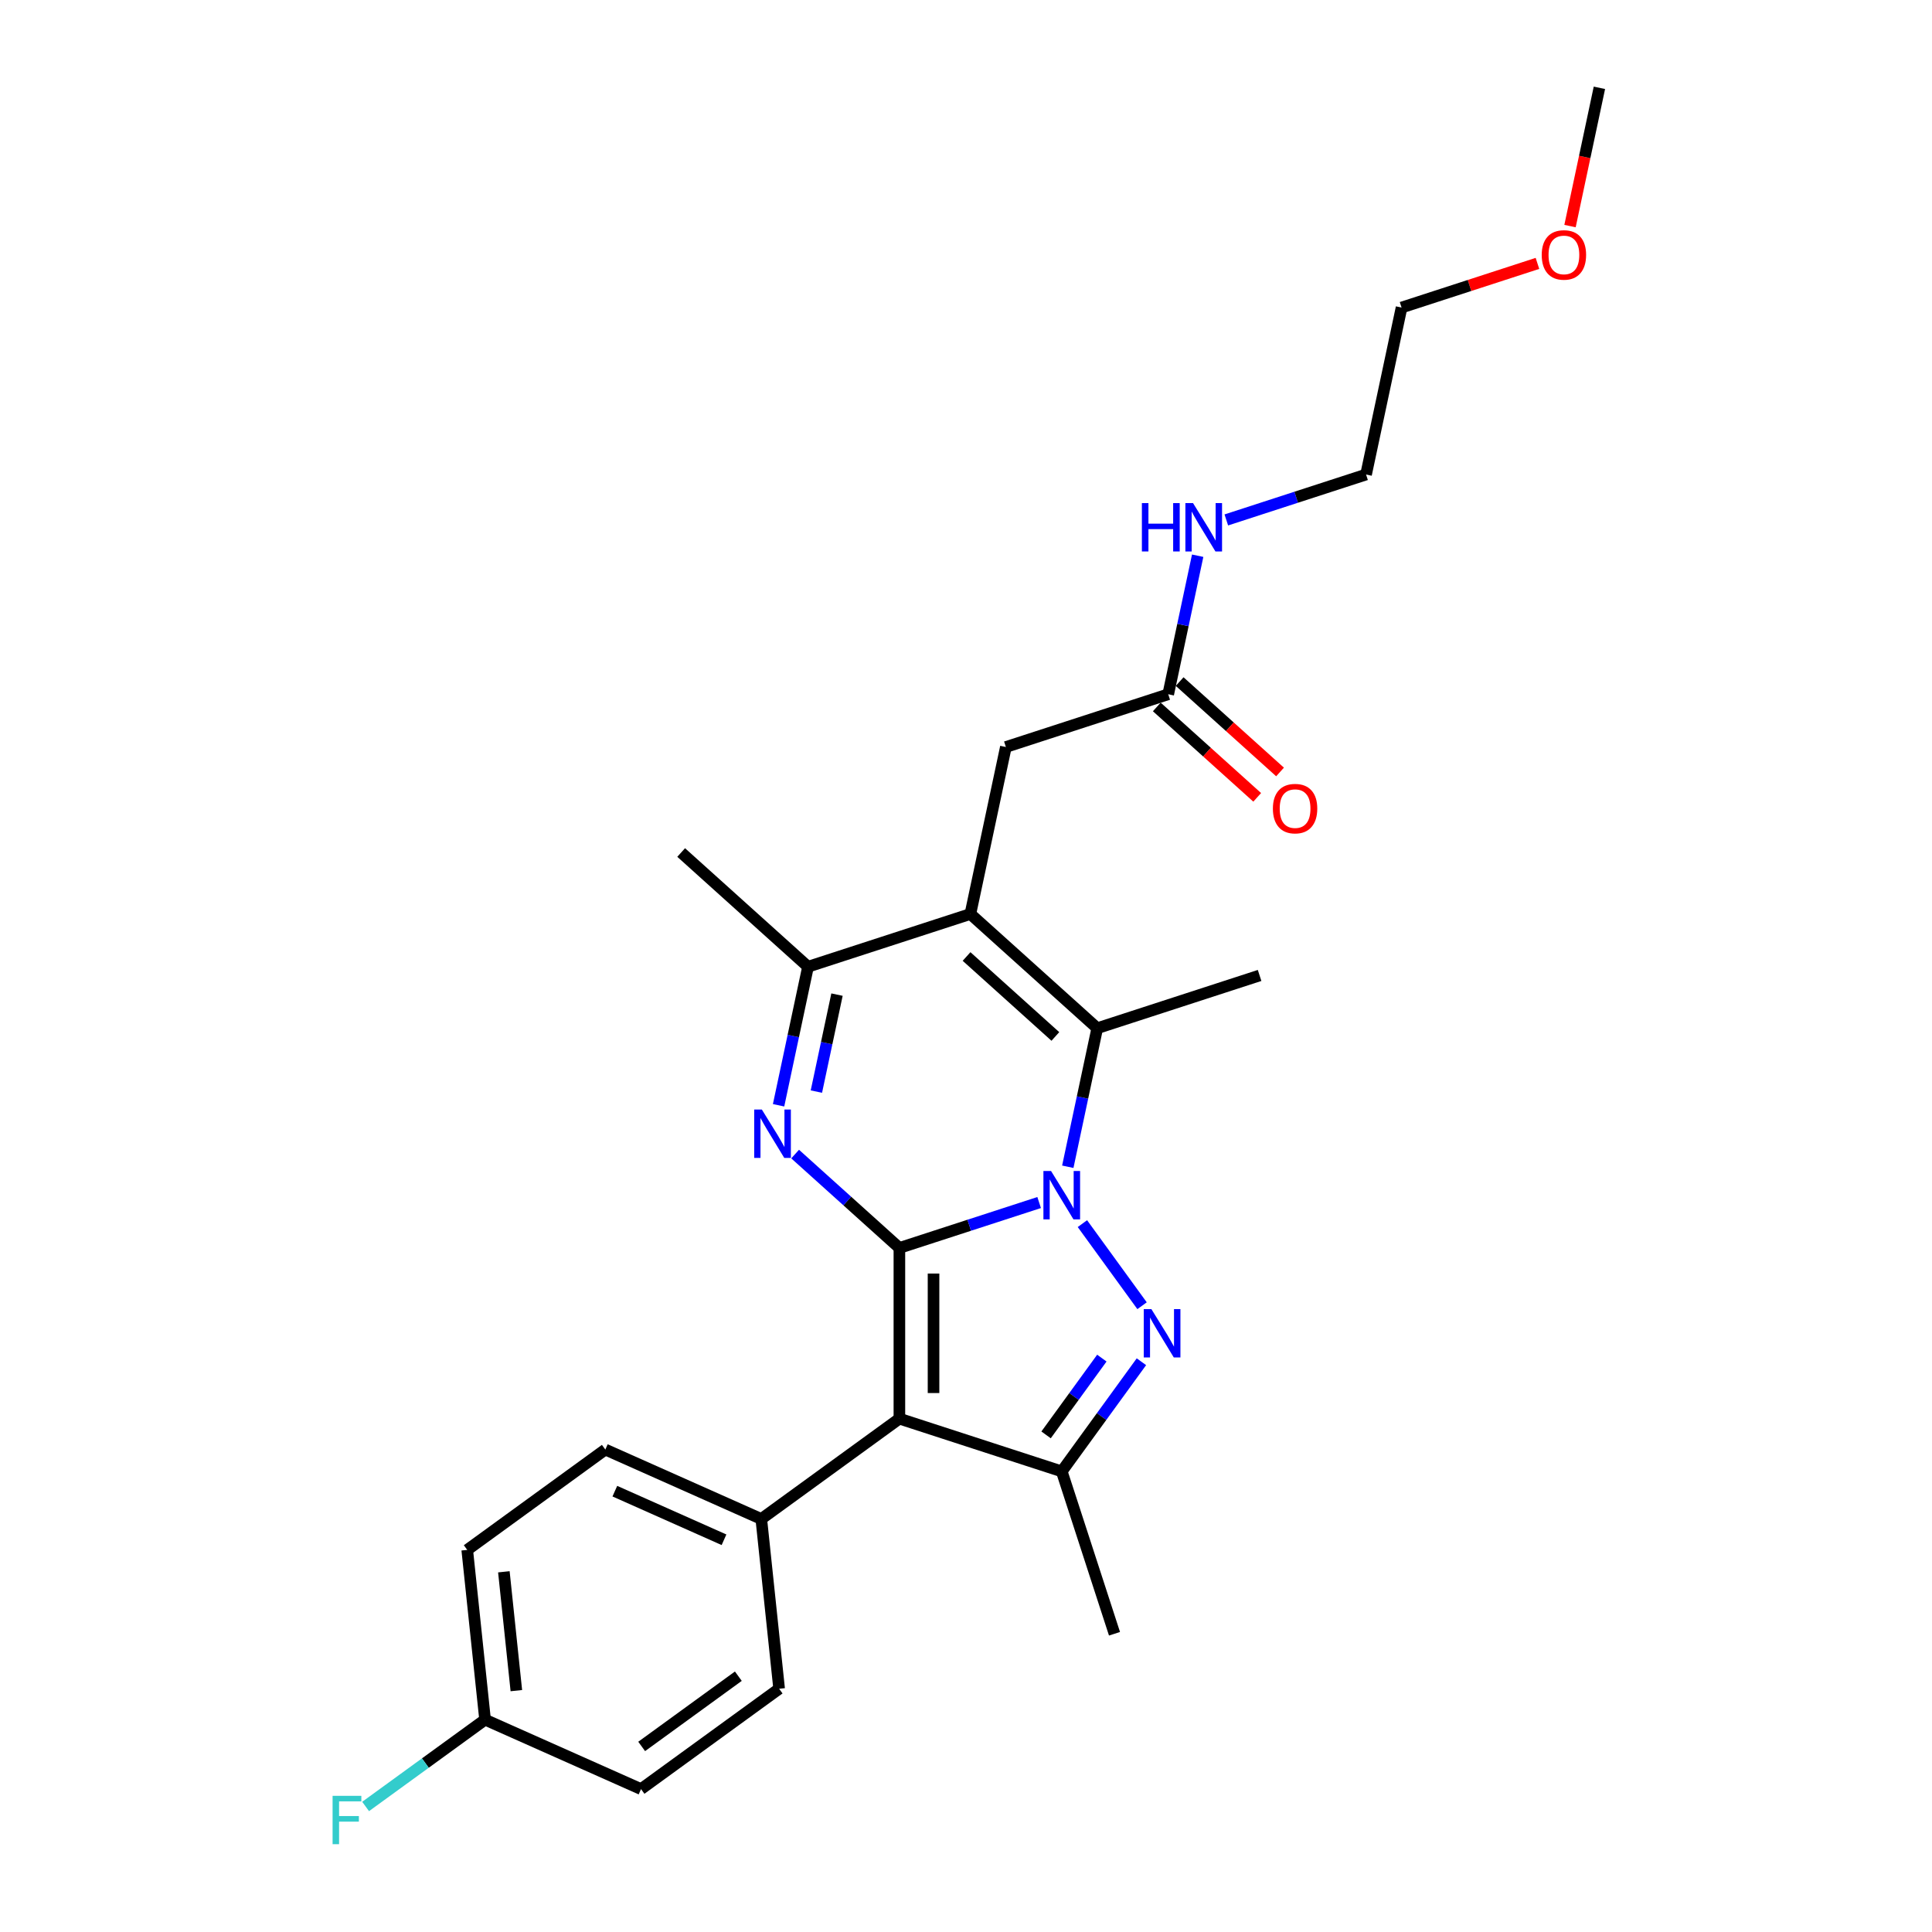 <?xml version='1.0' encoding='iso-8859-1'?>
<svg version='1.1' baseProfile='full'
              xmlns='http://www.w3.org/2000/svg'
                      xmlns:rdkit='http://www.rdkit.org/xml'
                      xmlns:xlink='http://www.w3.org/1999/xlink'
                  xml:space='preserve'
width='1000px' height='1000px' viewBox='0 0 1000 1000'>
<!-- END OF HEADER -->
<rect style='opacity:1.0;fill:#FFFFFF;stroke:none' width='1000' height='1000' x='0' y='0'> </rect>
<path class='bond-0' d='M 465.524,645.933 L 501.691,634.181' style='fill:none;fill-rule:evenodd;stroke:#000000;stroke-width:6px;stroke-linecap:butt;stroke-linejoin:miter;stroke-opacity:1' />
<path class='bond-0' d='M 501.691,634.181 L 537.859,622.429' style='fill:none;fill-rule:evenodd;stroke:#0000FF;stroke-width:6px;stroke-linecap:butt;stroke-linejoin:miter;stroke-opacity:1' />
<path class='bond-2' d='M 465.524,645.933 L 465.524,734.291' style='fill:none;fill-rule:evenodd;stroke:#000000;stroke-width:6px;stroke-linecap:butt;stroke-linejoin:miter;stroke-opacity:1' />
<path class='bond-2' d='M 483.195,659.186 L 483.195,721.037' style='fill:none;fill-rule:evenodd;stroke:#000000;stroke-width:6px;stroke-linecap:butt;stroke-linejoin:miter;stroke-opacity:1' />
<path class='bond-3' d='M 465.524,645.933 L 438.542,621.638' style='fill:none;fill-rule:evenodd;stroke:#000000;stroke-width:6px;stroke-linecap:butt;stroke-linejoin:miter;stroke-opacity:1' />
<path class='bond-3' d='M 438.542,621.638 L 411.559,597.343' style='fill:none;fill-rule:evenodd;stroke:#0000FF;stroke-width:6px;stroke-linecap:butt;stroke-linejoin:miter;stroke-opacity:1' />
<path class='bond-1' d='M 560.253,633.349 L 591.129,675.846' style='fill:none;fill-rule:evenodd;stroke:#0000FF;stroke-width:6px;stroke-linecap:butt;stroke-linejoin:miter;stroke-opacity:1' />
<path class='bond-5' d='M 552.687,603.908 L 560.307,568.054' style='fill:none;fill-rule:evenodd;stroke:#0000FF;stroke-width:6px;stroke-linecap:butt;stroke-linejoin:miter;stroke-opacity:1' />
<path class='bond-5' d='M 560.307,568.054 L 567.928,532.201' style='fill:none;fill-rule:evenodd;stroke:#000000;stroke-width:6px;stroke-linecap:butt;stroke-linejoin:miter;stroke-opacity:1' />
<path class='bond-26' d='M 590.798,704.832 L 570.178,733.214' style='fill:none;fill-rule:evenodd;stroke:#0000FF;stroke-width:6px;stroke-linecap:butt;stroke-linejoin:miter;stroke-opacity:1' />
<path class='bond-26' d='M 570.178,733.214 L 549.558,761.595' style='fill:none;fill-rule:evenodd;stroke:#000000;stroke-width:6px;stroke-linecap:butt;stroke-linejoin:miter;stroke-opacity:1' />
<path class='bond-26' d='M 570.316,702.959 L 555.881,722.827' style='fill:none;fill-rule:evenodd;stroke:#0000FF;stroke-width:6px;stroke-linecap:butt;stroke-linejoin:miter;stroke-opacity:1' />
<path class='bond-26' d='M 555.881,722.827 L 541.447,742.694' style='fill:none;fill-rule:evenodd;stroke:#000000;stroke-width:6px;stroke-linecap:butt;stroke-linejoin:miter;stroke-opacity:1' />
<path class='bond-6' d='M 465.524,734.291 L 549.558,761.595' style='fill:none;fill-rule:evenodd;stroke:#000000;stroke-width:6px;stroke-linecap:butt;stroke-linejoin:miter;stroke-opacity:1' />
<path class='bond-8' d='M 465.524,734.291 L 394.04,786.227' style='fill:none;fill-rule:evenodd;stroke:#000000;stroke-width:6px;stroke-linecap:butt;stroke-linejoin:miter;stroke-opacity:1' />
<path class='bond-7' d='M 402.99,572.089 L 410.611,536.235' style='fill:none;fill-rule:evenodd;stroke:#0000FF;stroke-width:6px;stroke-linecap:butt;stroke-linejoin:miter;stroke-opacity:1' />
<path class='bond-7' d='M 410.611,536.235 L 418.231,500.382' style='fill:none;fill-rule:evenodd;stroke:#000000;stroke-width:6px;stroke-linecap:butt;stroke-linejoin:miter;stroke-opacity:1' />
<path class='bond-7' d='M 422.561,565.007 L 427.896,539.909' style='fill:none;fill-rule:evenodd;stroke:#0000FF;stroke-width:6px;stroke-linecap:butt;stroke-linejoin:miter;stroke-opacity:1' />
<path class='bond-7' d='M 427.896,539.909 L 433.231,514.812' style='fill:none;fill-rule:evenodd;stroke:#000000;stroke-width:6px;stroke-linecap:butt;stroke-linejoin:miter;stroke-opacity:1' />
<path class='bond-4' d='M 502.265,473.077 L 418.231,500.382' style='fill:none;fill-rule:evenodd;stroke:#000000;stroke-width:6px;stroke-linecap:butt;stroke-linejoin:miter;stroke-opacity:1' />
<path class='bond-9' d='M 502.265,473.077 L 520.636,386.65' style='fill:none;fill-rule:evenodd;stroke:#000000;stroke-width:6px;stroke-linecap:butt;stroke-linejoin:miter;stroke-opacity:1' />
<path class='bond-27' d='M 502.265,473.077 L 567.928,532.201' style='fill:none;fill-rule:evenodd;stroke:#000000;stroke-width:6px;stroke-linecap:butt;stroke-linejoin:miter;stroke-opacity:1' />
<path class='bond-27' d='M 500.29,495.079 L 546.254,536.465' style='fill:none;fill-rule:evenodd;stroke:#000000;stroke-width:6px;stroke-linecap:butt;stroke-linejoin:miter;stroke-opacity:1' />
<path class='bond-15' d='M 567.928,532.201 L 651.962,504.896' style='fill:none;fill-rule:evenodd;stroke:#000000;stroke-width:6px;stroke-linecap:butt;stroke-linejoin:miter;stroke-opacity:1' />
<path class='bond-17' d='M 549.558,761.595 L 576.862,845.629' style='fill:none;fill-rule:evenodd;stroke:#000000;stroke-width:6px;stroke-linecap:butt;stroke-linejoin:miter;stroke-opacity:1' />
<path class='bond-21' d='M 418.231,500.382 L 352.568,441.258' style='fill:none;fill-rule:evenodd;stroke:#000000;stroke-width:6px;stroke-linecap:butt;stroke-linejoin:miter;stroke-opacity:1' />
<path class='bond-12' d='M 394.04,786.227 L 313.321,750.288' style='fill:none;fill-rule:evenodd;stroke:#000000;stroke-width:6px;stroke-linecap:butt;stroke-linejoin:miter;stroke-opacity:1' />
<path class='bond-12' d='M 374.745,796.98 L 318.241,771.823' style='fill:none;fill-rule:evenodd;stroke:#000000;stroke-width:6px;stroke-linecap:butt;stroke-linejoin:miter;stroke-opacity:1' />
<path class='bond-13' d='M 394.04,786.227 L 403.276,874.101' style='fill:none;fill-rule:evenodd;stroke:#000000;stroke-width:6px;stroke-linecap:butt;stroke-linejoin:miter;stroke-opacity:1' />
<path class='bond-10' d='M 520.636,386.65 L 604.67,359.346' style='fill:none;fill-rule:evenodd;stroke:#000000;stroke-width:6px;stroke-linecap:butt;stroke-linejoin:miter;stroke-opacity:1' />
<path class='bond-11' d='M 598.758,365.912 L 624.741,389.308' style='fill:none;fill-rule:evenodd;stroke:#000000;stroke-width:6px;stroke-linecap:butt;stroke-linejoin:miter;stroke-opacity:1' />
<path class='bond-11' d='M 624.741,389.308 L 650.725,412.704' style='fill:none;fill-rule:evenodd;stroke:#FF0000;stroke-width:6px;stroke-linecap:butt;stroke-linejoin:miter;stroke-opacity:1' />
<path class='bond-11' d='M 610.582,352.779 L 636.566,376.175' style='fill:none;fill-rule:evenodd;stroke:#000000;stroke-width:6px;stroke-linecap:butt;stroke-linejoin:miter;stroke-opacity:1' />
<path class='bond-11' d='M 636.566,376.175 L 662.55,399.571' style='fill:none;fill-rule:evenodd;stroke:#FF0000;stroke-width:6px;stroke-linecap:butt;stroke-linejoin:miter;stroke-opacity:1' />
<path class='bond-14' d='M 604.67,359.346 L 612.291,323.492' style='fill:none;fill-rule:evenodd;stroke:#000000;stroke-width:6px;stroke-linecap:butt;stroke-linejoin:miter;stroke-opacity:1' />
<path class='bond-14' d='M 612.291,323.492 L 619.912,287.639' style='fill:none;fill-rule:evenodd;stroke:#0000FF;stroke-width:6px;stroke-linecap:butt;stroke-linejoin:miter;stroke-opacity:1' />
<path class='bond-18' d='M 313.321,750.288 L 241.838,802.224' style='fill:none;fill-rule:evenodd;stroke:#000000;stroke-width:6px;stroke-linecap:butt;stroke-linejoin:miter;stroke-opacity:1' />
<path class='bond-19' d='M 403.276,874.101 L 331.793,926.037' style='fill:none;fill-rule:evenodd;stroke:#000000;stroke-width:6px;stroke-linecap:butt;stroke-linejoin:miter;stroke-opacity:1' />
<path class='bond-19' d='M 382.167,867.595 L 332.128,903.95' style='fill:none;fill-rule:evenodd;stroke:#000000;stroke-width:6px;stroke-linecap:butt;stroke-linejoin:miter;stroke-opacity:1' />
<path class='bond-23' d='M 634.739,269.117 L 670.907,257.365' style='fill:none;fill-rule:evenodd;stroke:#0000FF;stroke-width:6px;stroke-linecap:butt;stroke-linejoin:miter;stroke-opacity:1' />
<path class='bond-23' d='M 670.907,257.365 L 707.074,245.614' style='fill:none;fill-rule:evenodd;stroke:#000000;stroke-width:6px;stroke-linecap:butt;stroke-linejoin:miter;stroke-opacity:1' />
<path class='bond-16' d='M 251.074,890.098 L 331.793,926.037' style='fill:none;fill-rule:evenodd;stroke:#000000;stroke-width:6px;stroke-linecap:butt;stroke-linejoin:miter;stroke-opacity:1' />
<path class='bond-20' d='M 251.074,890.098 L 220.156,912.561' style='fill:none;fill-rule:evenodd;stroke:#000000;stroke-width:6px;stroke-linecap:butt;stroke-linejoin:miter;stroke-opacity:1' />
<path class='bond-20' d='M 220.156,912.561 L 189.239,935.024' style='fill:none;fill-rule:evenodd;stroke:#33CCCC;stroke-width:6px;stroke-linecap:butt;stroke-linejoin:miter;stroke-opacity:1' />
<path class='bond-28' d='M 251.074,890.098 L 241.838,802.224' style='fill:none;fill-rule:evenodd;stroke:#000000;stroke-width:6px;stroke-linecap:butt;stroke-linejoin:miter;stroke-opacity:1' />
<path class='bond-28' d='M 267.263,875.07 L 260.798,813.558' style='fill:none;fill-rule:evenodd;stroke:#000000;stroke-width:6px;stroke-linecap:butt;stroke-linejoin:miter;stroke-opacity:1' />
<path class='bond-22' d='M 795.783,136.332 L 760.614,147.759' style='fill:none;fill-rule:evenodd;stroke:#FF0000;stroke-width:6px;stroke-linecap:butt;stroke-linejoin:miter;stroke-opacity:1' />
<path class='bond-22' d='M 760.614,147.759 L 725.445,159.186' style='fill:none;fill-rule:evenodd;stroke:#000000;stroke-width:6px;stroke-linecap:butt;stroke-linejoin:miter;stroke-opacity:1' />
<path class='bond-25' d='M 812.638,117.02 L 820.244,81.237' style='fill:none;fill-rule:evenodd;stroke:#FF0000;stroke-width:6px;stroke-linecap:butt;stroke-linejoin:miter;stroke-opacity:1' />
<path class='bond-25' d='M 820.244,81.237 L 827.85,45.455' style='fill:none;fill-rule:evenodd;stroke:#000000;stroke-width:6px;stroke-linecap:butt;stroke-linejoin:miter;stroke-opacity:1' />
<path class='bond-24' d='M 707.074,245.614 L 725.445,159.186' style='fill:none;fill-rule:evenodd;stroke:#000000;stroke-width:6px;stroke-linecap:butt;stroke-linejoin:miter;stroke-opacity:1' />
<path  class='atom-1' d='M 544.026 606.117
L 552.226 619.37
Q 553.039 620.678, 554.347 623.046
Q 555.654 625.414, 555.725 625.556
L 555.725 606.117
L 559.047 606.117
L 559.047 631.14
L 555.619 631.14
L 546.819 616.649
Q 545.794 614.953, 544.698 613.009
Q 543.638 611.065, 543.32 610.464
L 543.32 631.14
L 540.068 631.14
L 540.068 606.117
L 544.026 606.117
' fill='#0000FF'/>
<path  class='atom-2' d='M 595.962 677.6
L 604.162 690.854
Q 604.975 692.162, 606.282 694.53
Q 607.59 696.898, 607.661 697.039
L 607.661 677.6
L 610.983 677.6
L 610.983 702.623
L 607.555 702.623
L 598.754 688.132
Q 597.729 686.436, 596.634 684.492
Q 595.573 682.548, 595.255 681.947
L 595.255 702.623
L 592.004 702.623
L 592.004 677.6
L 595.962 677.6
' fill='#0000FF'/>
<path  class='atom-4' d='M 394.329 574.298
L 402.529 587.551
Q 403.342 588.859, 404.65 591.227
Q 405.957 593.595, 406.028 593.737
L 406.028 574.298
L 409.35 574.298
L 409.35 599.321
L 405.922 599.321
L 397.122 584.83
Q 396.097 583.134, 395.001 581.19
Q 393.941 579.246, 393.623 578.645
L 393.623 599.321
L 390.371 599.321
L 390.371 574.298
L 394.329 574.298
' fill='#0000FF'/>
<path  class='atom-12' d='M 658.846 418.54
Q 658.846 412.531, 661.815 409.174
Q 664.784 405.816, 670.333 405.816
Q 675.882 405.816, 678.851 409.174
Q 681.82 412.531, 681.82 418.54
Q 681.82 424.619, 678.815 428.082
Q 675.811 431.511, 670.333 431.511
Q 664.819 431.511, 661.815 428.082
Q 658.846 424.654, 658.846 418.54
M 670.333 428.683
Q 674.15 428.683, 676.2 426.138
Q 678.285 423.558, 678.285 418.54
Q 678.285 413.627, 676.2 411.153
Q 674.15 408.643, 670.333 408.643
Q 666.516 408.643, 664.431 411.118
Q 662.381 413.592, 662.381 418.54
Q 662.381 423.594, 664.431 426.138
Q 666.516 428.683, 670.333 428.683
' fill='#FF0000'/>
<path  class='atom-15' d='M 591.037 260.407
L 594.43 260.407
L 594.43 271.045
L 607.224 271.045
L 607.224 260.407
L 610.617 260.407
L 610.617 285.43
L 607.224 285.43
L 607.224 273.872
L 594.43 273.872
L 594.43 285.43
L 591.037 285.43
L 591.037 260.407
' fill='#0000FF'/>
<path  class='atom-15' d='M 617.509 260.407
L 625.709 273.66
Q 626.522 274.968, 627.83 277.336
Q 629.137 279.704, 629.208 279.845
L 629.208 260.407
L 632.53 260.407
L 632.53 285.43
L 629.102 285.43
L 620.301 270.939
Q 619.277 269.242, 618.181 267.299
Q 617.121 265.355, 616.802 264.754
L 616.802 285.43
L 613.551 285.43
L 613.551 260.407
L 617.509 260.407
' fill='#0000FF'/>
<path  class='atom-21' d='M 172.15 929.522
L 187.03 929.522
L 187.03 932.385
L 175.508 932.385
L 175.508 939.984
L 185.757 939.984
L 185.757 942.882
L 175.508 942.882
L 175.508 954.545
L 172.15 954.545
L 172.15 929.522
' fill='#33CCCC'/>
<path  class='atom-23' d='M 797.992 131.953
Q 797.992 125.944, 800.961 122.587
Q 803.93 119.229, 809.479 119.229
Q 815.028 119.229, 817.997 122.587
Q 820.966 125.944, 820.966 131.953
Q 820.966 138.032, 817.961 141.495
Q 814.957 144.924, 809.479 144.924
Q 803.965 144.924, 800.961 141.495
Q 797.992 138.067, 797.992 131.953
M 809.479 142.096
Q 813.296 142.096, 815.346 139.552
Q 817.431 136.972, 817.431 131.953
Q 817.431 127.04, 815.346 124.566
Q 813.296 122.057, 809.479 122.057
Q 805.662 122.057, 803.577 124.531
Q 801.527 127.005, 801.527 131.953
Q 801.527 137.007, 803.577 139.552
Q 805.662 142.096, 809.479 142.096
' fill='#FF0000'/>
</svg>

